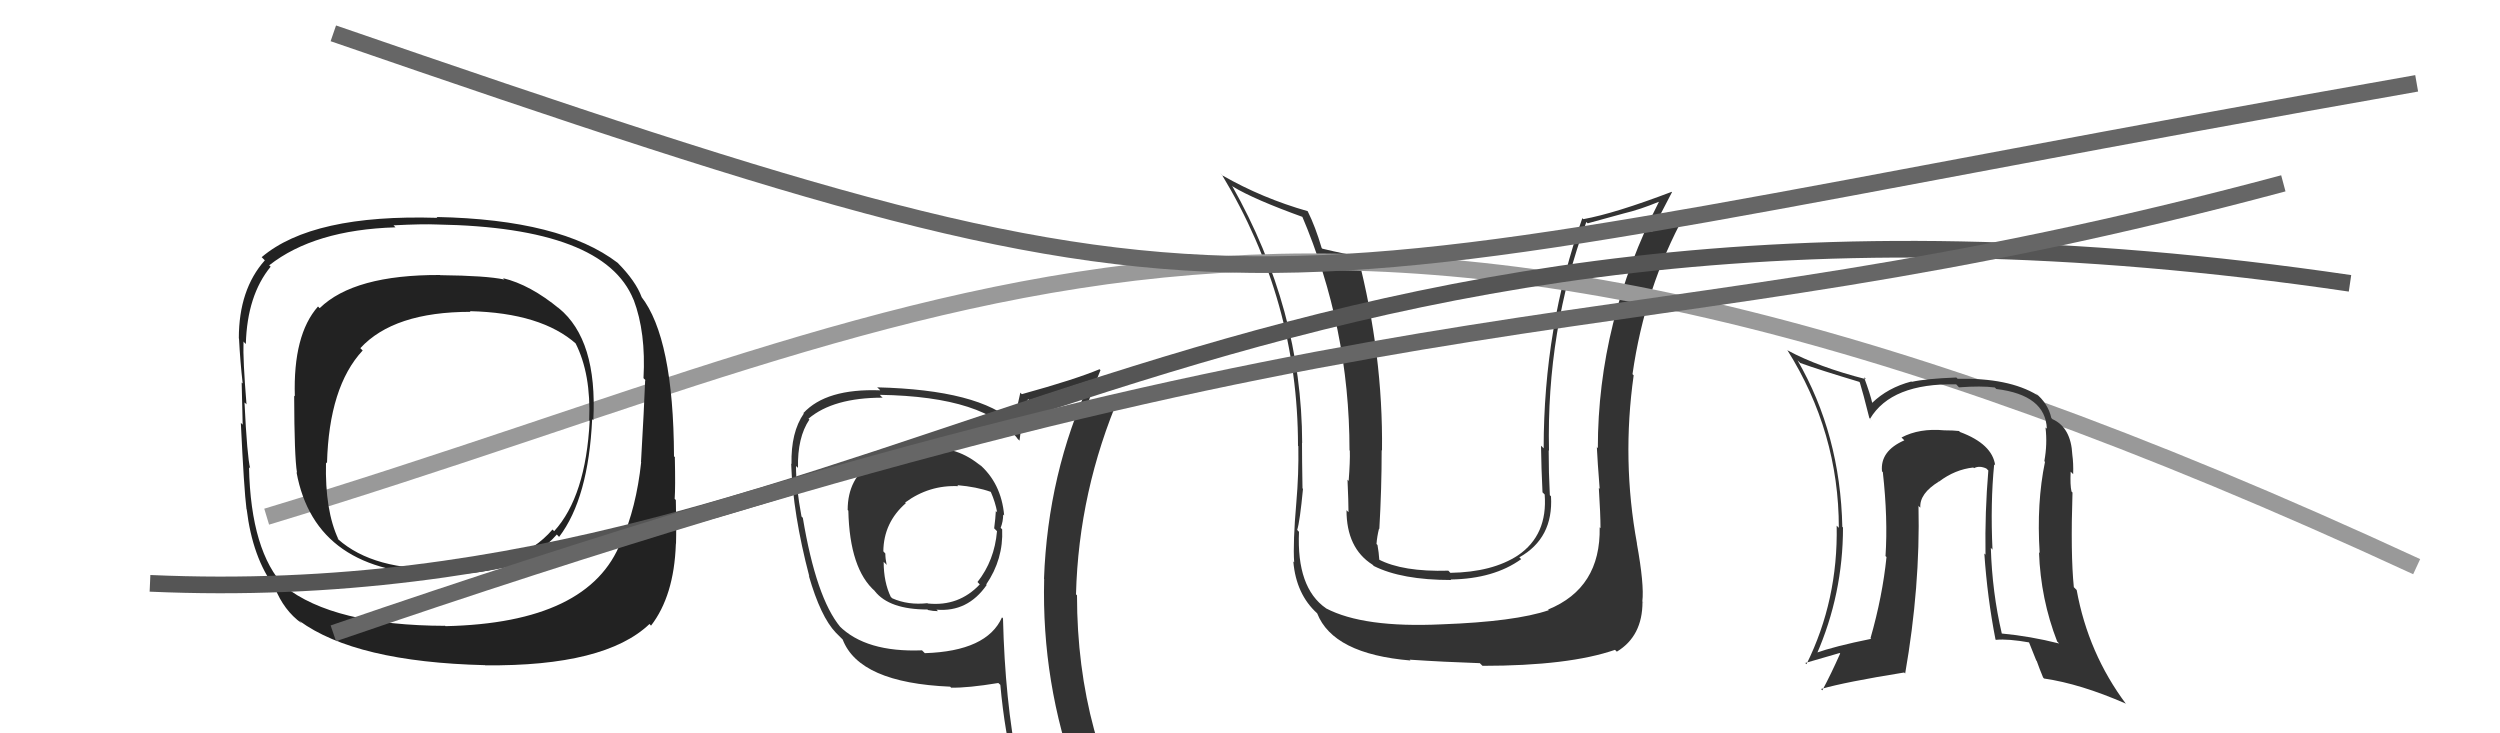 <svg xmlns="http://www.w3.org/2000/svg" width="150" height="44" viewBox="0,0,150,44"><path fill="#333" d="M96.12 31.78L96.08 31.73L95.98 31.64Q96.05 35.28 92.89 36.57L92.86 36.55L92.93 36.61Q90.91 37.30 86.50 37.46L86.63 37.59L86.50 37.46Q81.81 37.68 79.56 36.50L79.45 36.38L79.55 36.49Q77.79 35.26 77.94 31.91L77.76 31.72L77.83 31.80Q77.99 31.31 78.18 29.33L78.02 29.17L78.15 29.30Q78.12 27.55 78.12 26.57L78.25 26.69L78.13 26.58Q78.11 18.56 73.92 11.14L74.10 11.32L73.98 11.20Q75.25 11.97 78.22 13.04L78.10 12.92L78.10 12.91Q80.97 19.63 80.97 27.02L81.05 27.10L80.99 27.04Q81.01 27.67 80.92 28.85L80.98 28.92L80.85 28.78Q80.91 30.12 80.91 30.73L80.92 30.74L80.79 30.61Q80.79 32.89 82.35 33.88L82.41 33.94L82.43 33.96Q84.10 34.80 87.07 34.80L86.92 34.64L87.04 34.77Q89.63 34.73 91.27 33.55L91.32 33.60L91.16 33.44Q93.21 32.29 93.06 29.78L93.06 29.78L92.99 29.71Q92.92 28.35 92.92 27.01L92.83 26.92L92.94 27.04Q92.78 19.83 95.18 13.32L95.26 13.40L97.41 12.81L97.41 12.81Q98.42 12.57 99.52 12.11L99.60 12.19L99.53 12.12Q95.87 19.31 95.87 26.89L95.75 26.76L95.81 26.82Q95.85 27.69 95.98 29.33L95.92 29.27L95.93 29.28Q96.03 30.88 96.03 31.68ZM98.14 32.54L98.14 32.54L98.22 32.62Q97.30 27.63 98.02 22.52L97.93 22.43L97.95 22.45Q98.69 17.26 101.09 12.88L101.10 12.88L101.13 12.92Q100.55 13.24 99.10 13.89L99.17 13.96L99.08 13.87Q99.52 13.09 100.32 11.53L100.22 11.44L100.30 11.51Q96.91 12.80 95.00 13.15L94.83 12.98L94.94 13.09Q92.62 19.63 92.62 26.90L92.52 26.80L92.46 26.74Q92.48 28.13 92.55 29.54L92.68 29.67L92.68 29.66Q92.87 32.10 91.08 33.32L91.00 33.24L91.08 33.32Q89.54 34.33 87.02 34.37L86.92 34.26L86.90 34.24Q84.16 34.32 82.71 33.56L82.75 33.60L82.76 33.61Q82.73 33.15 82.65 32.70L82.54 32.59L82.59 32.64Q82.62 32.21 82.74 31.72L82.64 31.62L82.76 31.74Q82.90 29.33 82.90 27.01L82.84 26.95L82.92 27.03Q82.99 21.28 81.47 15.38L81.45 15.35L81.45 15.35Q80.75 15.26 79.34 14.92L79.29 14.87L79.30 14.88Q78.92 13.59 78.46 12.67L78.37 12.58L78.46 12.67Q75.75 11.90 73.35 10.53L73.21 10.39L73.31 10.48Q77.88 18.03 77.88 26.75L77.98 26.84L77.90 26.76Q77.93 28.44 77.78 30.15L77.82 30.19L77.78 30.15Q77.57 32.56 77.65 33.74L77.49 33.59L77.60 33.70Q77.77 35.66 79.03 36.80L79.00 36.77L79.03 36.80Q79.99 39.24 84.63 39.63L84.59 39.59L84.58 39.58Q86.66 39.72 88.79 39.79L88.93 39.93L88.95 39.95Q94.13 39.95 96.90 38.99L97.03 39.12L97.01 39.10Q98.55 38.17 98.55 36.11L98.64 36.20L98.54 36.09Q98.66 35.08 98.21 32.60Z"/><path fill="#333" d="M55.54 26.79L55.68 26.94L55.55 26.80Q55.30 26.78 55.00 26.78L55.14 26.93L54.96 26.74Q53.80 26.92 52.36 27.76L52.25 27.65L52.34 27.74Q50.86 28.69 50.86 30.60L50.85 30.59L50.90 30.64Q50.98 34.15 52.51 35.48L52.47 35.44L52.49 35.47Q53.36 36.57 55.65 36.57L55.67 36.59L55.67 36.60Q55.98 36.67 56.28 36.67L56.22 36.61L56.19 36.58Q58.06 36.74 59.20 35.10L59.16 35.05L59.17 35.07Q60.21 33.55 60.13 31.76L60.01 31.64L60.04 31.67Q60.19 31.29 60.19 30.87L60.17 30.85L60.25 30.93Q60.08 28.97 58.71 27.81L58.88 27.98L58.88 27.98Q57.44 26.75 55.65 26.90ZM60.17 37.09L60.15 37.07L60.12 37.04Q59.22 39.07 55.49 39.19L55.39 39.09L55.32 39.02Q51.95 39.15 50.35 37.55L50.42 37.62L50.42 37.62Q48.97 35.87 48.17 31.07L48.03 30.93L48.09 30.99Q47.76 29.22 47.76 27.96L47.79 27.99L47.88 28.07Q47.84 26.25 48.56 25.18L48.62 25.24L48.51 25.12Q49.99 23.86 52.96 23.86L52.86 23.77L52.79 23.69Q59.20 23.79 61.10 26.38L61.02 26.29L61.17 26.44Q61.26 25.54 61.68 23.94L61.78 24.04L61.75 24.02Q62.93 23.64 65.37 22.84L65.43 22.90L65.41 22.89Q62.87 28.41 62.64 34.73L62.65 34.74L62.65 34.74Q62.49 40.97 64.62 46.80L64.73 46.91L64.63 46.81Q62.88 46.17 61.10 45.90L61.23 46.03L61.07 45.88Q60.30 42.06 60.18 37.11ZM60.87 46.25L60.86 46.24L60.90 46.27Q61.50 46.30 62.91 46.61L62.97 46.67L63.07 46.77Q63.21 47.41 63.78 48.82L63.81 48.85L63.83 48.86Q66.46 49.63 68.74 50.92L68.77 50.95L68.73 50.90Q64.62 44.25 64.62 35.72L64.61 35.71L64.56 35.66Q64.72 29.46 67.20 23.68L67.20 23.68L67.16 23.64Q66.39 23.87 65.02 24.51L64.99 24.48L65.14 24.62Q65.39 23.77 66.03 22.21L65.97 22.15L65.98 22.15Q64.50 22.77 61.31 23.65L61.32 23.66L61.22 23.56Q61.11 24.13 60.80 25.31L60.91 25.42L60.87 25.38Q58.76 23.39 52.63 23.24L52.78 23.38L52.81 23.42Q49.57 23.30 48.20 24.79L48.16 24.74L48.23 24.81Q47.45 25.93 47.49 27.84L47.46 27.81L47.47 27.82Q47.57 30.82 48.56 34.59L48.49 34.51L48.53 34.55Q49.24 37.01 50.15 37.96L50.08 37.89L50.55 38.36L50.56 38.37Q51.56 40.97 57.01 41.20L57.16 41.36L57.07 41.26Q58.08 41.28 59.90 40.98L59.93 41.01L60.02 41.09Q60.28 43.98 60.89 46.27ZM57.53 29.20L57.54 29.21L57.44 29.11Q58.60 29.21 59.44 29.51L59.53 29.60L59.45 29.52Q59.72 30.13 59.83 30.74L59.69 30.60L59.75 30.66Q59.73 31.09 59.65 31.70L59.80 31.85L59.82 31.87Q59.67 33.63 58.65 34.92L58.77 35.05L58.79 35.06Q57.53 36.40 55.67 36.21L55.71 36.25L55.65 36.19Q54.49 36.32 53.54 35.90L53.42 35.79L53.45 35.82Q53.02 34.93 53.02 33.71L53.16 33.85L53.20 33.90Q53.12 33.51 53.12 33.21L53.11 33.20L53.00 33.08Q53.02 31.35 54.35 30.19L54.41 30.25L54.31 30.15Q55.75 29.09 57.50 29.17Z"/><path d="M16 31 C59 18,78 3,145 34" stroke="#999" fill="none"/><path fill="#222" d="M33.50 18.46L33.49 18.44L33.57 18.53Q31.81 17.08 30.18 16.69L30.31 16.83L30.25 16.77Q29.19 16.54 26.41 16.51L26.41 16.50L26.40 16.50Q21.24 16.48 19.18 18.49L19.14 18.45L19.08 18.39Q17.58 20.09 17.69 23.78L17.53 23.62L17.65 23.74Q17.66 27.41 17.82 28.36L17.91 28.45L17.79 28.33Q18.92 34.48 26.65 34.48L26.78 34.61L26.63 34.46Q31.32 34.47 33.41 32.07L33.54 32.21L33.55 32.21Q35.31 29.89 35.53 25.14L35.55 25.16L35.60 25.21Q35.85 20.39 33.53 18.49ZM26.65 37.50L26.69 37.54L26.71 37.55Q20.02 37.53 17.05 35.17L17.23 35.35L17.09 35.21Q15.05 33.09 14.94 28.03L14.93 28.02L15.01 28.10Q14.83 27.42 14.67 24.15L14.72 24.19L14.79 24.26Q14.57 21.57 14.61 20.51L14.57 20.46L14.75 20.64Q14.83 17.72 16.24 16.00L16.29 16.05L16.15 15.92Q18.86 13.79 23.73 13.64L23.59 13.50L23.61 13.52Q25.35 13.43 26.23 13.47L26.34 13.58L26.23 13.47Q36.26 13.64 38.01 17.98L38.03 18.00L38.02 17.99Q38.76 19.95 38.61 22.69L38.78 22.86L38.71 22.80Q38.65 24.44 38.46 27.72L38.55 27.81L38.47 27.73Q38.18 30.45 37.27 32.51L37.42 32.65L37.26 32.50Q35.37 37.38 26.73 37.57ZM39.03 37.50L39.00 37.47L39.06 37.54Q40.44 35.75 40.55 32.67L40.44 32.55L40.56 32.67Q40.59 31.60 40.55 30.00L40.44 29.89L40.48 29.93Q40.53 29.26 40.49 27.43L40.51 27.44L40.44 27.38Q40.41 20.27 38.47 17.79L38.39 17.71L38.50 17.83Q38.15 16.87 37.05 15.76L36.97 15.69L37.06 15.77Q33.66 13.17 26.20 13.02L26.30 13.13L26.24 13.07Q18.75 12.84 15.70 15.43L15.88 15.61L15.89 15.62Q14.33 17.37 14.33 20.30L14.34 20.32L14.34 20.31Q14.41 21.68 14.56 23.01L14.50 22.95L14.50 22.95Q14.53 24.04 14.56 25.48L14.53 25.45L14.45 25.37Q14.64 29.37 14.79 30.55L14.83 30.58L14.80 30.55Q15.15 33.46 16.49 35.25L16.54 35.31L16.48 35.24Q17.03 36.63 18.09 37.39L18.09 37.38L17.96 37.25Q21.34 39.72 29.10 39.91L28.99 39.80L29.11 39.92Q36.30 39.99 38.97 37.44ZM35.29 25.15L35.36 25.23L35.38 25.25Q35.15 29.78 33.25 31.87L33.27 31.89L33.15 31.77Q31.15 34.11 26.69 34.15L26.73 34.19L26.66 34.12Q22.42 34.25 20.28 32.35L20.21 32.27L20.31 32.37Q19.49 30.64 19.56 27.74L19.59 27.77L19.62 27.80Q19.74 23.20 21.76 21.03L21.72 20.99L21.62 20.89Q23.63 18.71 28.23 18.71L28.30 18.78L28.19 18.67Q32.48 18.77 34.58 20.64L34.60 20.66L34.53 20.59Q35.47 22.44 35.35 25.22Z"/><path d="M9 35 C54 37,73 7,141 17" stroke="#555" fill="none"/><path fill="#333" d="M119.67 27.88L119.72 27.93L119.71 27.92Q119.54 26.64 117.60 25.92L117.71 26.03L117.54 25.86Q117.20 25.82 116.66 25.82L116.62 25.77L116.66 25.82Q115.16 25.68 114.09 26.25L114.14 26.30L114.26 26.42Q112.80 27.06 112.92 28.28L112.85 28.21L112.97 28.33Q113.28 31.12 113.13 33.37L113.07 33.31L113.19 33.42Q112.95 35.78 112.23 38.29L112.29 38.35L112.27 38.33Q110.09 38.77 108.91 39.19L108.94 39.22L108.99 39.28Q110.58 35.65 110.58 31.65L110.43 31.50L110.54 31.62Q110.42 26.05 107.84 21.60L107.84 21.61L108.02 21.78Q109.15 22.19 111.55 22.91L111.55 22.91L111.59 22.95Q111.78 23.56 112.16 25.08L112.33 25.26L112.20 25.13Q113.48 22.98 117.37 23.06L117.54 23.24L117.55 23.24Q118.89 23.14 119.69 23.25L119.76 23.32L119.78 23.34Q122.73 23.70 122.81 25.72L122.73 25.65L122.73 25.65Q122.85 26.64 122.66 27.67L122.68 27.69L122.70 27.71Q122.19 30.17 122.38 33.17L122.45 33.24L122.34 33.14Q122.44 35.94 123.43 38.49L123.49 38.55L123.55 38.61Q121.81 38.17 120.10 38.01L120.09 38.00L120.11 38.02Q119.53 35.54 119.45 32.87L119.48 32.90L119.55 32.98Q119.42 30.18 119.65 27.86ZM119.68 38.32L119.78 38.41L119.76 38.39Q120.48 38.32 121.78 38.55L121.72 38.49L122.18 39.64L122.20 39.65Q122.37 40.13 122.59 40.66L122.60 40.66L122.64 40.71Q124.83 41.03 127.53 42.21L127.55 42.23L127.57 42.25Q125.29 39.20 124.60 35.40L124.61 35.41L124.43 35.23Q124.23 33.24 124.35 29.55L124.30 29.50L124.29 29.49Q124.20 29.10 124.24 28.30L124.37 28.43L124.39 28.45Q124.41 27.78 124.34 27.29L124.34 27.29L124.34 27.29Q124.26 25.65 123.15 25.15L123.11 25.11L123.08 25.08Q122.88 24.19 122.12 23.58L122.30 23.76L122.23 23.70Q120.51 22.66 117.46 22.73L117.48 22.75L117.38 22.65Q115.55 22.72 114.71 22.91L114.70 22.90L114.68 22.89Q113.27 23.26 112.32 24.18L112.41 24.27L112.34 24.20Q112.22 23.66 111.84 22.63L111.95 22.74L111.95 22.75Q109.10 22.02 107.27 21.03L107.22 20.98L107.23 20.99Q110.33 25.92 110.33 31.67L110.29 31.63L110.20 31.54Q110.29 36.01 108.39 39.85L108.25 39.72L108.31 39.78Q109.09 39.56 110.38 39.18L110.40 39.20L110.41 39.21Q109.87 40.43 109.34 41.42L109.36 41.44L109.26 41.34Q110.71 40.92 114.25 40.35L114.16 40.26L114.31 40.41Q115.22 35.19 115.11 30.36L115.03 30.28L115.22 30.46Q115.16 29.61 116.34 28.89L116.22 28.76L116.35 28.89Q117.30 28.17 118.40 28.05L118.38 28.03L118.44 28.09Q118.76 27.92 119.18 28.11L119.19 28.12L119.30 28.23Q119.09 30.72 119.13 33.27L119.22 33.36L119.06 33.21Q119.24 35.86 119.73 38.37Z"/><path d="M20 2 C78 22,71 18,145 5" stroke="#666" fill="none"/><path d="M20 38 C87 15,96 22,137 11" stroke="#666" fill="none"/></svg>